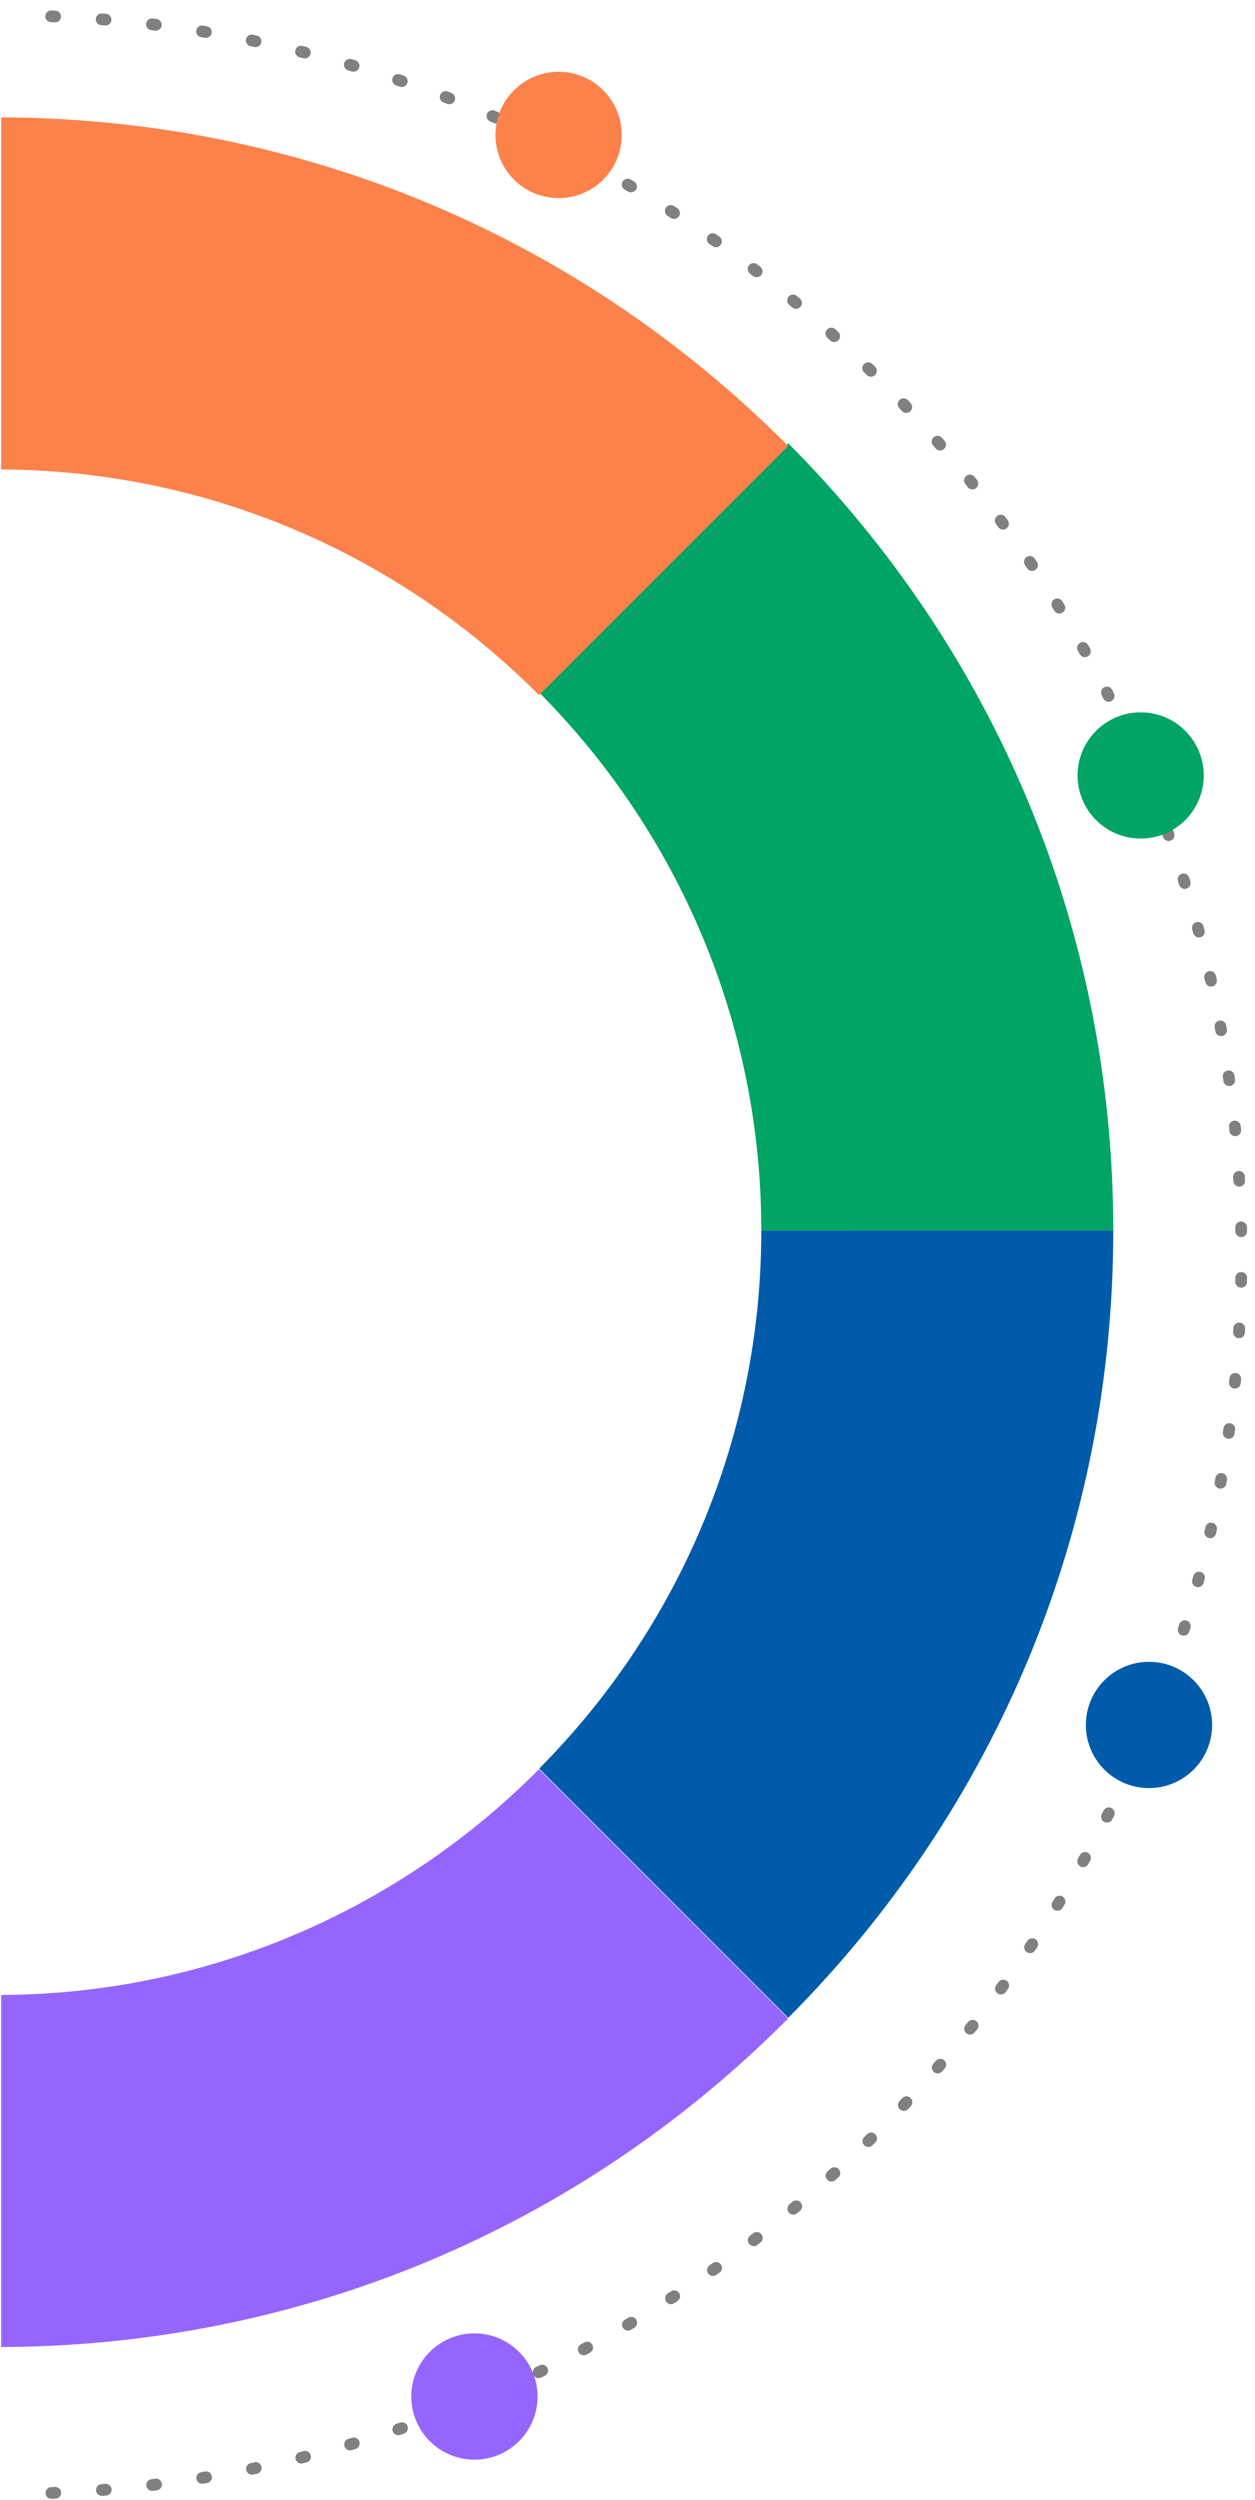 <svg xmlns="http://www.w3.org/2000/svg" width="120mm" height="239mm" viewBox="0 0 120 239"><defs><clipPath id="a"><path d="m0 7524h1920v-7524h-1920z"></path></clipPath></defs><g transform="matrix(.353 0 0 -.353 -240.6 2266)"><g clip-path="url(#a)"><g transform="translate(887.8 6086)"><path d="m0 0h95.34c0 80.49-31.26 156.2-88.03 213.2l-67.48-67.48c37.17-37.41 60.17-88.92 60.17-145.7" style="fill:#00a464"></path></g><g transform="translate(827.6 6231)"><path d="m0 0 67.48 67.48c-0.161 0.162-0.316 0.328-0.477 0.49-56.85 56.85-132.4 88.25-212.7 88.5v-95.34c56.89-0.262 108.4-23.61 145.7-61.13" style="fill:#fc814a"></path></g><g transform="translate(887.8 6086)"><path d="m0 0c0-56.78-23-108.3-60.17-145.7l67.48-67.48c56.77 57.02 88.03 132.7 88.03 213.2z" style="fill:#005cab"></path></g><g transform="translate(681.9 5879)"><path d="m0 0v-95.34c80.36 0.25 155.9 31.65 212.7 88.5 0.162 0.162 0.317 0.328 0.478 0.49l-67.49 67.48c-37.28-37.52-88.82-60.87-145.7-61.13" style="fill:#9466ff"></path></g></g></g><g transform="matrix(.353 0 0 -.353 4.895 1.561)"><path d="m0 0c179.2-6.917 322.4-154.4 322.4-335.4 0-183.1-146.6-331.9-328.8-335.5" style="fill:none;stroke-dasharray:1.053, 12.64;stroke-linecap:round;stroke-miterlimit:10;stroke-width:3.178;stroke:#808080"></path></g><g transform="matrix(.353 0 0 -.353 59.45 12.9)"><path d="m0 0c0-9.443-7.655-17.1-17.1-17.1-9.443 0-17.1 7.656-17.1 17.1s7.655 17.1 17.1 17.1c9.444 0 17.1-7.656 17.1-17.1" style="fill:#fc814a"></path></g><g transform="matrix(.353 0 0 -.353 115.9 164.9)"><path d="m0 0c0-9.443-7.655-17.1-17.1-17.1-9.443 0-17.1 7.655-17.1 17.1s7.655 17.1 17.1 17.1c9.444 0 17.1-7.656 17.1-17.1" style="fill:#005cab"></path></g><g transform="matrix(.353 0 0 -.353 51.4 229.1)"><path d="m0 0c0-9.443-7.655-17.1-17.1-17.1-9.443 0-17.1 7.656-17.1 17.1s7.655 17.1 17.1 17.1c9.444 0 17.1-7.656 17.1-17.1" style="fill:#9466ff"></path></g><path d="m115.1 74.13c0 3.331-2.701 6.032-6.032 6.032-3.331 0-6.032-2.701-6.032-6.032 0-3.331 2.701-6.032 6.032-6.032 3.332 0 6.032 2.701 6.032 6.032" style="fill:#00a464"></path></svg>